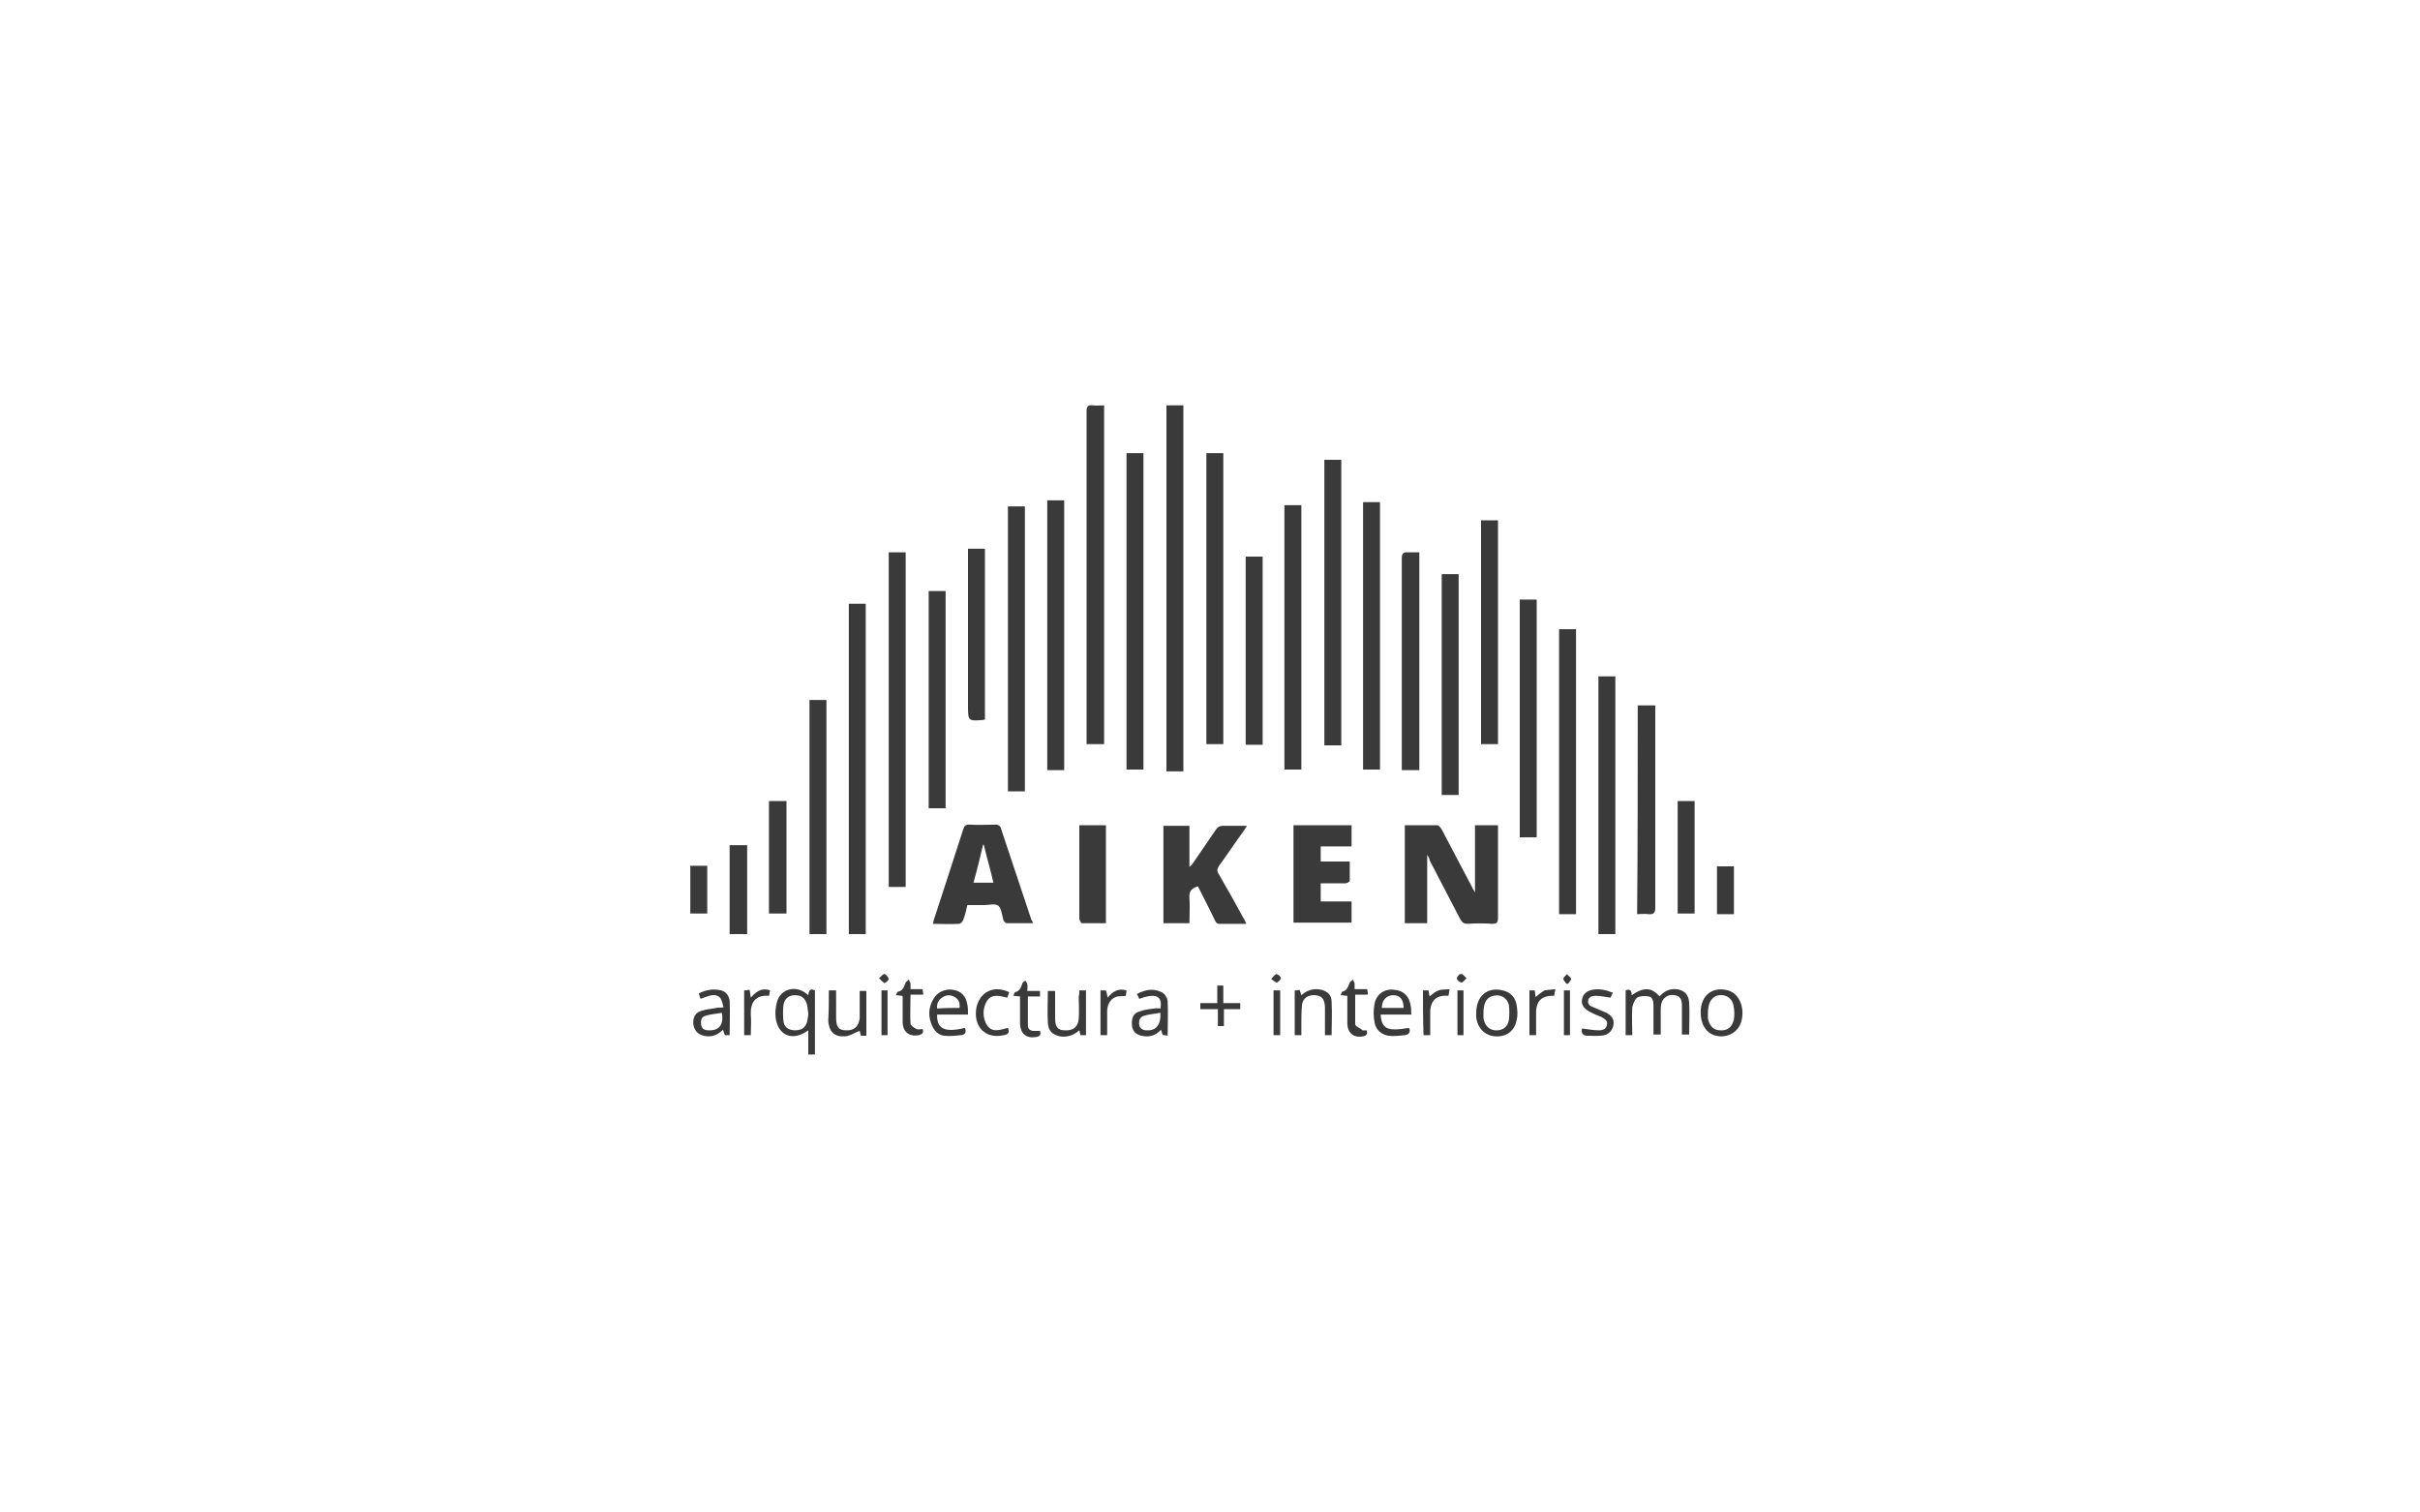 <?xml version="1.0" encoding="utf-8"?>
<!-- Generator: Adobe Illustrator 23.0.3, SVG Export Plug-In . SVG Version: 6.00 Build 0)  -->
<svg version="1.1" id="Layer_1" xmlns="http://www.w3.org/2000/svg" xmlns:xlink="http://www.w3.org/1999/xlink" x="0px" y="0px"
	 viewBox="0 0 400 250" style="enable-background:new 0 0 400 250;" xml:space="preserve">
<style type="text/css">
	.st0{fill:#3B3A3A;}
</style>
<g id="XMLID_1_">
	<path id="XMLID_391_" class="st0" d="M235.9,141.3c0,3.8,0,7.5,0,11.3c-1.2,0-2.4,0-3.7,0c0-5.4,0-10.7,0-16.2c1.8,0,3.6,0,5.4,0
		c0.2,0,0.5,0.4,0.7,0.7c1.7,3.2,3.3,6.3,5,9.5c0.1,0.3,0.3,0.5,0.5,0.9c0-3.8,0-7.4,0-11.1c1.2,0,2.5,0,3.8,0c0,0.3,0,0.6,0,0.9
		c0,4.8,0,9.6,0,14.4c0,0.8-0.2,1-1,1c-1.3-0.1-2.7-0.1-4,0c-0.6,0-0.9-0.2-1.2-0.7c-1.7-3.3-3.4-6.5-5.1-9.8
		C236.3,141.9,236.1,141.6,235.9,141.3z"/>
	<path id="XMLID_390_" class="st0" d="M192.8,67c1,0,1.9,0,2.8,0c0,20.2,0,40.3,0,60.5c-0.9,0-1.8,0-2.8,0
		C192.8,107.4,192.8,87.2,192.8,67z"/>
	<path id="XMLID_389_" class="st0" d="M179.6,123c0-0.3,0-0.6,0-1c0-18,0-36,0-54c0-0.8,0.2-1.1,1-1c0.6,0.1,1.2,0,1.9,0
		c0,18.7,0,37.3,0,56C181.6,123,180.6,123,179.6,123z"/>
	<path id="XMLID_388_" class="st0" d="M146.9,91.3c0.9,0,1.9,0,2.8,0c0,18.4,0,36.8,0,55.3c-1,0-1.9,0-2.8,0
		C146.9,128.2,146.9,109.8,146.9,91.3z"/>
	<path id="XMLID_387_" class="st0" d="M189,127.2c-0.9,0-1.8,0-2.8,0c0-17.5,0-34.9,0-52.3c0.9,0,1.8,0,2.8,0
		C189,92.3,189,109.8,189,127.2z"/>
	<path id="XMLID_384_" class="st0" d="M170.7,152.6c-1.5,0-2.9,0-4.3,0c-0.2,0-0.3-0.2-0.5-0.4c-0.1-0.1,0-0.2-0.1-0.3
		c-0.2-0.8-0.3-1.8-0.8-2.2c-0.5-0.4-1.5-0.1-2.3-0.1c-0.9,0-1.8,0-2.8,0c-0.2,0.9-0.4,1.7-0.7,2.5c-0.1,0.2-0.4,0.6-0.7,0.6
		c-1.4,0.1-2.8,0-4.3,0c0.1-0.3,0.1-0.6,0.2-0.8c1.6-4.9,3.2-9.8,4.8-14.8c0.2-0.6,0.4-0.8,1-0.8c1.5,0.1,3,0,4.5,0
		c0.3,0,0.7,0.3,0.7,0.5c1.7,5.1,3.4,10.2,5.1,15.3C170.7,152.3,170.7,152.4,170.7,152.6z M162.6,139.6c0,0-0.1,0-0.1,0
		c-0.5,2.1-1,4.2-1.6,6.3c1.1,0,2.2,0,3.3,0C163.7,143.7,163.1,141.7,162.6,139.6z"/>
	<path id="XMLID_383_" class="st0" d="M143.1,154.4c-1,0-1.8,0-2.8,0c0-18.2,0-36.4,0-54.6c0.9,0,1.8,0,2.8,0
		C143.1,118,143.1,136.2,143.1,154.4z"/>
	<path id="XMLID_382_" class="st0" d="M198,146.5c-1,0.3-1.5,0.8-1.4,1.9c0.1,1.4,0,2.7,0,4.2c-1.5,0-2.9,0-4.3,0
		c0-5.4,0-10.7,0-16.1c1.4,0,2.8,0,4.3,0c0,2.2,0,4.4,0,6.8c0.3-0.3,0.4-0.4,0.5-0.5c1.3-1.9,2.6-3.8,3.9-5.7
		c0.3-0.4,0.6-0.6,1.1-0.6c1.3,0,2.6,0,4,0c-0.2,0.4-0.4,0.6-0.5,0.8c-1.4,1.9-2.7,3.9-4.1,5.8c-0.3,0.5-0.4,0.8-0.1,1.3
		c1.4,2.4,2.8,4.9,4.1,7.3c0.2,0.3,0.3,0.5,0.5,1c-1.6,0-3.1,0-4.6,0c-0.2,0-0.5-0.3-0.6-0.6C199.9,150.2,198.9,148.3,198,146.5z"/>
	<path id="XMLID_381_" class="st0" d="M199.4,74.9c1,0,1.9,0,2.8,0c0,16.1,0,32.1,0,48.1c-0.9,0-1.8,0-2.8,0
		C199.4,107,199.4,91,199.4,74.9z"/>
	<path id="XMLID_380_" class="st0" d="M221.7,123.2c-1,0-1.9,0-2.8,0c0-15.8,0-31.5,0-47.2c0.9,0,1.9,0,2.8,0
		C221.7,91.7,221.7,107.4,221.7,123.2z"/>
	<path id="XMLID_379_" class="st0" d="M257.7,104c1,0,1.9,0,2.8,0c0,15.7,0,31.4,0,47.1c-0.9,0-1.9,0-2.8,0
		C257.7,135.3,257.7,119.7,257.7,104z"/>
	<path id="XMLID_378_" class="st0" d="M166.6,83.7c1,0,1.9,0,2.8,0c0,15.7,0,31.3,0,47.1c-0.9,0-1.8,0-2.8,0
		C166.6,115.1,166.6,99.5,166.6,83.7z"/>
	<path id="XMLID_377_" class="st0" d="M173.1,82.7c1,0,1.9,0,2.8,0c0,14.9,0,29.7,0,44.6c-1,0-1.9,0-2.8,0
		C173.1,112.4,173.1,97.6,173.1,82.7z"/>
	<path id="XMLID_376_" class="st0" d="M228.1,127.2c-1,0-1.9,0-2.8,0c0-14.7,0-29.4,0-44.2c0.9,0,1.8,0,2.8,0
		C228.1,97.8,228.1,112.5,228.1,127.2z"/>
	<path id="XMLID_375_" class="st0" d="M213.8,136.4c3.2,0,6.4,0,9.6,0c0,1.2,0,2.3,0,3.5c-1.7,0-3.4,0-5.1,0c0,0.9,0,1.6,0,2.5
		c1.6,0,3.1,0,4.8,0c0,1.1,0,2.2,0,3.2c0,0.1-0.4,0.4-0.7,0.4c-1.3,0-2.7,0-4.1,0c0,1,0,2,0,3c1.7,0,3.4,0,5.1,0c0,1.2,0,2.3,0,3.5
		c-3.2,0-6.4,0-9.6,0C213.8,147.2,213.8,141.8,213.8,136.4z"/>
	<path id="XMLID_374_" class="st0" d="M212.3,83.5c1,0,1.9,0,2.8,0c0,14.6,0,29.1,0,43.7c-1,0-1.9,0-2.8,0
		C212.3,112.7,212.3,98.2,212.3,83.5z"/>
	<path id="XMLID_373_" class="st0" d="M264.2,111.8c1,0,1.8,0,2.8,0c0,14.2,0,28.4,0,42.6c-0.9,0-1.8,0-2.8,0
		C264.2,140.2,264.2,126,264.2,111.8z"/>
	<path id="XMLID_372_" class="st0" d="M251.2,99.1c0.9,0,1.8,0,2.8,0c0,13.1,0,26.1,0,39.3c-0.9,0-1.8,0-2.8,0
		C251.2,125.3,251.2,112.3,251.2,99.1z"/>
	<path id="XMLID_371_" class="st0" d="M133.8,154.4c0-12.9,0-25.8,0-38.7c0.9,0,1.9,0,2.8,0c0,12.9,0,25.8,0,38.7
		C135.7,154.4,134.8,154.4,133.8,154.4z"/>
	<path id="XMLID_370_" class="st0" d="M238.3,94.9c1,0,1.9,0,2.8,0c0,12.2,0,24.3,0,36.5c-1,0-1.8,0-2.8,0
		C238.3,119.2,238.3,107.1,238.3,94.9z"/>
	<path id="XMLID_369_" class="st0" d="M247.6,123c-1,0-1.9,0-2.8,0c0-12.3,0-24.7,0-37c0.9,0,1.8,0,2.8,0
		C247.6,98.3,247.6,110.6,247.6,123z"/>
	<path id="XMLID_368_" class="st0" d="M270.7,116.6c1,0,1.9,0,2.9,0c0,0.4,0,0.7,0,1c0,10.8,0,21.6,0,32.4c0,0.8-0.2,1.2-1.1,1.1
		c-0.6-0.1-1.2,0-1.9,0C270.7,139.6,270.7,128.2,270.7,116.6z"/>
	<path id="XMLID_367_" class="st0" d="M153.5,97.7c1,0,1.9,0,2.8,0c0,12,0,23.9,0,35.9c-0.9,0-1.8,0-2.8,0
		C153.5,121.7,153.5,109.7,153.5,97.7z"/>
	<path id="XMLID_366_" class="st0" d="M234.6,91.3c0,12.1,0,24,0,36c-1,0-1.9,0-2.9,0c0-0.3,0-0.6,0-0.9c0-11.4,0-22.7,0-34.1
		c0-0.7,0.2-1.1,1-1C233.3,91.3,233.9,91.3,234.6,91.3z"/>
	<path id="XMLID_365_" class="st0" d="M205.9,92c0.9,0,1.8,0,2.8,0c0,10.3,0,20.7,0,31.1c-0.9,0-1.8,0-2.8,0
		C205.9,112.7,205.9,102.3,205.9,92z"/>
	<path id="XMLID_364_" class="st0" d="M162.8,118.9c-0.1,0-0.2,0.1-0.2,0.1c-2.6,0.2-2.6,0.2-2.6-2.4c0-8.2,0-16.5,0-24.7
		c0-0.4,0-0.7,0-1.2c1,0,1.9,0,2.8,0C162.8,100.1,162.8,109.5,162.8,118.9z"/>
	<path id="XMLID_363_" class="st0" d="M182.8,136.4c0,5.4,0,10.7,0,16.2c-1.4,0-2.7,0-4,0c-0.1,0-0.4-0.5-0.4-0.8c0-2.7,0-5.5,0-8.2
		c0-2.4,0-4.8,0-7.2C179.9,136.4,181.3,136.4,182.8,136.4z"/>
	<path id="XMLID_362_" class="st0" d="M130,151c-1,0-1.9,0-2.9,0c0-6.2,0-12.4,0-18.6c0.9,0,1.9,0,2.9,0
		C130,138.6,130,144.8,130,151z"/>
	<path id="XMLID_361_" class="st0" d="M280.1,151c-0.9,0-1.8,0-2.8,0c0-6.2,0-12.4,0-18.6c0.9,0,1.8,0,2.8,0
		C280.1,138.6,280.1,144.8,280.1,151z"/>
	<path id="XMLID_360_" class="st0" d="M123.5,139.7c0,4.9,0,9.8,0,14.7c-0.9,0-1.9,0-2.9,0c0-4.9,0-9.8,0-14.7
		C121.5,139.7,122.5,139.7,123.5,139.7z"/>
	<path id="XMLID_359_" class="st0" d="M269.8,171.1c-0.5,0-0.8,0-1.1,0c0-2.5,0-4.9,0-7.4c0.7-0.3,1,0,1,0.8c2-1.4,3.3-1.3,4.6,0.2
		c0.7-0.8,1.6-1.3,2.7-1.2c1.4,0.1,2.1,0.9,2.2,2.2c0.1,1.7,0,3.5,0,5.3c-0.4,0-0.7,0-1.2,0c0-1,0-2,0-3c0-0.6,0-1.3,0-1.9
		c0-1-0.4-1.5-1.2-1.6c-0.9-0.2-1.8,0.3-2.1,1.1c-0.2,0.5-0.2,1.1-0.2,1.6c0,1.2,0,2.5,0,3.8c-0.4,0-0.7,0-1.2,0c0-1.6,0-3.2,0-4.8
		c0-0.6-0.1-1.4-0.8-1.5c-0.6-0.1-1.4-0.1-1.9,0.2c-0.4,0.3-0.7,1.1-0.8,1.6C269.7,168.1,269.8,169.6,269.8,171.1z"/>
	<path id="XMLID_356_" class="st0" d="M133.6,170.3c-2.6,1.9-5,0.9-5.4-2.1c-0.1-0.8,0-1.7,0.2-2.5c0.5-2.2,3.2-3.1,5.2-1.2
		c0.1-0.7,0.2-1.2,1.1-0.8c0,3.5,0,7,0,10.6c-0.4,0-0.7,0-1.1,0C133.6,173.1,133.6,171.8,133.6,170.3z M133.6,167.5
		c-0.1-0.5-0.1-1-0.2-1.4c-0.3-1.1-0.9-1.6-2-1.6c-1,0-1.7,0.5-1.9,1.6c-0.1,0.9-0.1,1.8,0,2.7c0.1,1,0.9,1.5,1.9,1.5
		c1.1,0,1.7-0.4,2-1.4C133.5,168.4,133.6,168,133.6,167.5z"/>
	<path id="XMLID_353_" class="st0" d="M160,167.7c-1.8,0-3.4,0-5.1,0c-0.1,2.4,1.3,3,4.6,2.2c0.3,0.7,0,1.2-0.7,1.2
		c-0.9,0.1-1.8,0.2-2.7,0.1c-0.9-0.1-1.6-0.7-2-1.6c-0.7-1.5-0.7-3,0.2-4.5c0.6-1.1,1.9-1.7,3.2-1.5c1.4,0.2,2.2,1.1,2.4,2.5
		C160,166.6,160,167,160,167.7z M158.6,166.6c0.1-0.8-0.1-1.4-0.8-1.8c-0.7-0.4-1.4-0.4-2.1,0.1c-0.6,0.4-0.9,1-0.8,1.8
		C156.2,166.6,157.4,166.6,158.6,166.6z"/>
	<path id="XMLID_350_" class="st0" d="M232.9,169.9c0.3,0.7,0,1.1-0.7,1.2c-0.9,0.1-1.8,0.2-2.7,0.1c-1.2-0.2-2.1-1-2.3-2.2
		c-0.2-1-0.2-2.1,0-3.1c0.3-1.6,1.7-2.5,3.2-2.3c1.6,0.1,2.6,1.1,2.8,2.8c0.1,0.4,0,0.8,0.1,1.3c-1.8,0-3.4,0-5.1,0
		C228.4,170.1,229.3,170.5,232.9,169.9z M232,166.6c0-1.4-0.6-2.1-1.7-2.1c-1.1,0-1.9,0.8-1.9,2.1
		C229.5,166.6,230.7,166.6,232,166.6z"/>
	<path id="XMLID_349_" class="st0" d="M114.1,143.1c0.9,0,1.8,0,2.8,0c0,2.6,0,5.2,0,7.9c-0.9,0-1.8,0-2.8,0
		C114.1,148.4,114.1,145.8,114.1,143.1z"/>
	<path id="XMLID_348_" class="st0" d="M283.8,143.2c1,0,1.9,0,2.8,0c0,2.6,0,5.2,0,7.9c-1,0-1.9,0-2.8,0
		C283.8,148.4,283.8,145.8,283.8,143.2z"/>
	<path id="XMLID_345_" class="st0" d="M115.8,165.1c-0.1-0.3-0.2-0.5-0.3-0.9c1.2-0.6,2.4-0.8,3.7-0.5c0.8,0.2,1.3,0.9,1.4,1.7
		c0.1,1.9,0,3.8,0,5.7c-0.3,0-0.5,0-0.8,0c-0.1-0.3-0.2-0.6-0.3-0.9c-0.9,0.9-1.9,1.3-3.2,1c-1-0.3-1.5-0.8-1.7-1.9
		c-0.1-1.1,0.3-1.9,1.3-2.2c0.8-0.3,1.6-0.3,2.5-0.5c0.3-0.1,0.6,0,1.2-0.1c-0.2-0.6-0.3-1.4-0.7-1.7
		C118,164.1,117,164.7,115.8,165.1z M119.3,167.4c-0.9,0.2-1.8,0.2-2.7,0.5c-0.7,0.2-0.8,0.8-0.7,1.5c0.1,0.7,0.6,0.9,1.2,0.9
		C118.8,170.4,119.7,169.4,119.3,167.4z"/>
	<path id="XMLID_342_" class="st0" d="M192.2,171.1c-0.1-0.3-0.2-0.5-0.3-0.9c-0.9,1-2,1.3-3.2,1c-1-0.2-1.5-0.8-1.6-1.7
		c-0.1-1.2,0.2-2,1.2-2.3c0.8-0.3,1.6-0.4,2.5-0.5c0.3-0.1,0.7,0,1,0c0.4-2.1-0.8-2.6-3.5-1.6c-0.1-0.2-0.2-0.5-0.4-0.8
		c1.4-0.7,2.7-1,4.1-0.3c0.5,0.2,1,1,1,1.5c0.1,1.9,0,3.8,0,5.7C192.7,171.1,192.4,171.1,192.2,171.1z M191.8,167.4
		c-0.9,0.2-1.8,0.2-2.7,0.5c-0.7,0.2-0.9,0.8-0.8,1.5c0.1,0.6,0.6,0.9,1.2,0.9C191.1,170.4,191.9,169.4,191.8,167.4z"/>
	<path id="XMLID_339_" class="st0" d="M281.1,167.3c0-2.7,1.9-4.3,4.5-3.6c0.1,0,0.2,0.1,0.3,0.1c1.8,0.7,2.6,3.2,1.8,5.4
		c-0.7,1.7-2.6,2.5-4.4,1.9C281.9,170.6,281.1,169.2,281.1,167.3z M282.3,167.6c0,0.1,0,0.4,0,0.7c0.2,1.2,0.9,2,2,2
		c1.2,0.1,2-0.5,2.3-1.8c0.1-0.8,0.1-1.6-0.1-2.4c-0.3-1.3-1.5-1.9-2.8-1.5C282.8,165,282.3,165.8,282.3,167.6z"/>
	<path id="XMLID_336_" class="st0" d="M244,167.5c0-2.9,1.8-4.4,4.4-3.8c1.3,0.3,2.1,1.2,2.3,2.5c0.1,0.8,0.2,1.6,0,2.3
		c-0.3,1.9-1.7,2.9-3.5,2.8c-1.8-0.1-3-1.4-3.2-3.2C244,167.9,244,167.6,244,167.5z M245.2,167.5c0,0.2,0,0.5,0,0.8
		c0.2,1.2,0.9,1.9,1.9,2c1.2,0.1,2.1-0.5,2.3-1.7c0.1-0.8,0.1-1.7,0-2.5c-0.3-1.2-1.4-1.8-2.6-1.5
		C245.7,164.9,245.2,165.7,245.2,167.5z"/>
	<path id="XMLID_335_" class="st0" d="M137,163.7c0.4,0,0.8,0,1.2,0c0,1.5,0,3,0,4.5c0,1.5,0.4,2.1,1.6,2.1c1.4,0.1,2.2-0.7,2.3-2.1
		c0-1.3,0-2.6,0-3.9c0-0.2,0-0.3,0-0.5c0.4,0,0.7,0,1.1,0c0,2.5,0,4.9,0,7.4c-0.3,0-0.6,0-0.9,0c-0.1-0.3-0.1-0.5-0.2-0.8
		c-0.1,0-0.2,0.1-0.3,0.1c-0.7,0.3-1.5,0.8-2.2,0.8c-1.7,0.1-2.6-0.8-2.7-2.6C137,167.1,137,165.4,137,163.7z"/>
	<path id="XMLID_334_" class="st0" d="M178.4,163.7c0.4,0,0.8,0,1.1,0c0,2.5,0,4.9,0,7.4c-0.3,0-0.6,0-0.9,0
		c-0.1-0.2-0.1-0.5-0.2-0.8c-0.9,0.8-2,1.2-3.2,1c-1.3-0.3-1.9-0.9-2-2.2c-0.1-1.7,0-3.5,0-5.3c0.4,0,0.7,0,1.2,0c0,1.5,0,3,0,4.5
		c0,1.4,0.4,2,1.6,2c1.4,0.1,2.2-0.6,2.3-1.9c0.1-1.2,0-2.4,0-3.7C178.4,164.4,178.4,164.1,178.4,163.7z"/>
	<path id="XMLID_333_" class="st0" d="M215.1,171.1c-0.4,0-0.7,0-1.1,0c0-2.5,0-4.9,0-7.4c0.3,0,0.5,0,0.8-0.1
		c0.1,0.3,0.2,0.5,0.3,0.9c0.9-0.8,2-1.2,3.3-0.9c1.1,0.3,1.7,0.9,1.7,2c0.1,1.8,0,3.6,0,5.5c-0.3,0-0.7,0-1.1,0c0-0.9,0-1.7,0-2.6
		c0-0.7,0-1.4,0-2.1c-0.1-1.3-0.5-1.8-1.6-1.9c-1.2-0.1-2.1,0.5-2.2,1.7c-0.1,1.1-0.1,2.1-0.1,3.2
		C215.1,170,215.1,170.5,215.1,171.1z"/>
	<path id="XMLID_332_" class="st0" d="M266.6,164.1c-0.2,0.3-0.3,0.6-0.4,0.8c-0.8-0.1-1.6-0.3-2.4-0.3c-0.5,0-1.2,0.1-1.3,0.8
		c-0.1,0.7,0.4,0.9,0.9,1.1c0.7,0.3,1.4,0.6,2.1,0.9c0.8,0.4,1.3,1,1.2,1.9c-0.1,0.9-0.7,1.6-1.5,1.8c-0.9,0.2-1.9,0.1-2.8,0.1
		c-0.8,0-1.1-0.5-0.9-1.2c0.9,0.1,1.8,0.3,2.8,0.3c0.6,0,1.2-0.2,1.3-0.9c0.2-0.7-0.4-1-0.9-1.3c-0.7-0.3-1.3-0.5-2-0.9
		c-0.9-0.5-1.4-1.2-1.2-2c0.1-0.8,0.7-1.4,1.7-1.6C264.4,163.4,265.4,163.6,266.6,164.1z"/>
	<path id="XMLID_331_" class="st0" d="M166.8,164c-0.1,0.3-0.2,0.6-0.3,0.9c-1.3-0.3-2.6-0.7-3.4,0.6c-0.7,1.2-0.7,2.7,0,3.9
		c0.9,1.4,2.2,0.8,3.5,0.5c0.3,0.7,0.1,1.1-0.7,1.2c-3,0.7-5.1-1.4-4.5-4.6C162,163.9,164.3,162.8,166.8,164z"/>
	<path id="XMLID_330_" class="st0" d="M168.6,164.7c-0.4,0-0.7-0.1-1.1-0.1c0.1-0.3,0.2-0.6,0.3-0.6c0.8-0.2,1-0.9,1.2-1.5
		c0.1-0.2,0.3-0.3,0.5-0.4c0.1,0.2,0.3,0.4,0.3,0.6c0.1,0.3,0,0.7,0,1.1c0.7,0,1.4,0,2.1,0c0,0.3,0,0.6,0,0.9c-0.7,0-1.3,0-2,0
		c0,1.7,0,3.2,0,4.8c0,0.6,0.4,0.9,1,0.9c0.3,0,0.6,0,1,0c0.2,0.6,0,0.9-0.6,1c-1.6,0.3-2.6-0.5-2.7-2.1
		C168.6,167.7,168.6,166.2,168.6,164.7z"/>
	<path id="XMLID_329_" class="st0" d="M225.9,170.3c0.2,0.7-0.1,0.9-0.6,1c-1.6,0.3-2.6-0.6-2.6-2.2c0-1.5,0-2.9,0-4.5
		c-0.4,0-0.7-0.1-1.1-0.1c0.1-0.3,0.2-0.6,0.3-0.6c0.8-0.2,0.9-0.8,1.2-1.5c0.1-0.2,0.4-0.3,0.5-0.5c0.1,0.2,0.2,0.4,0.3,0.6
		c0,0.3,0,0.6,0,1c0.7,0,1.3,0,2.1,0c0,0.3,0.1,0.6,0.1,0.9c-0.7,0-1.4,0-2.1,0c0,1.7,0,3.3,0,4.9c0,0.3,0.6,0.6,1,0.8
		C225.1,170.4,225.5,170.3,225.9,170.3z"/>
	<path id="XMLID_328_" class="st0" d="M149.1,164.6c-0.3,0-0.6-0.1-1-0.1c0.1-0.3,0.2-0.6,0.4-0.6c0.8-0.2,0.9-0.8,1.2-1.5
		c0.1-0.2,0.4-0.3,0.5-0.5c0.1,0.2,0.2,0.4,0.3,0.6c0,0.3,0,0.6,0,1c0.7,0,1.3,0,2,0c0,0.3,0.1,0.6,0.1,0.9c-0.7,0-1.4,0-2.1,0
		c0,1.7-0.1,3.3,0,4.8c0,0.3,0.6,0.7,1,0.9c0.3,0.1,0.7,0,1,0c0.2,0.6,0,0.8-0.6,1c-1.6,0.3-2.7-0.5-2.7-2.2c0-1.4,0-2.8,0-4.3
		C149.2,164.8,149.2,164.7,149.1,164.6z"/>
	<path id="XMLID_327_" class="st0" d="M198.4,166.8c0-0.4,0-0.6,0-1c0.9,0,1.8,0,2.8,0c0-1,0-1.9,0-2.9c0.4,0,0.6,0,1,0
		c0,0.9,0,1.9,0,2.9c1,0,1.9,0,2.8,0c0,0.3,0,0.6,0,1c-0.9,0-1.8,0-2.7,0c0,1,0,1.9,0,2.8c-0.4,0-0.6,0-1,0c0-0.9,0-1.8,0-2.8
		C200.2,166.8,199.4,166.8,198.4,166.8z"/>
	<path id="XMLID_326_" class="st0" d="M186.2,163.7c0,0.3-0.1,0.6-0.1,0.9c-0.6,0.1-1.2,0-1.7,0.2c-1,0.4-1.4,1.4-1.4,2.4
		c0,1.3,0,2.5,0,3.9c-0.4,0-0.7,0-1.1,0c0-2.5,0-4.9,0-7.4c0.3,0,0.6,0,0.9,0c0.1,0.4,0.2,0.7,0.3,1.2
		C183.9,163.9,184.8,163.3,186.2,163.7z"/>
	<path id="XMLID_325_" class="st0" d="M235.2,163.7c0.3,0,0.6,0,0.9,0c0.1,0.3,0.1,0.7,0.2,1c0.5-0.4,0.9-0.8,1.5-1
		c0.5-0.2,1.1-0.1,1.8-0.2c-0.1,0.5-0.1,0.8-0.2,1.1c-2.3-0.2-3.1,1.1-3,3.2c0,1.1,0,2.2,0,3.3c-0.4,0-0.7,0-1.1,0
		C235.2,168.7,235.2,166.2,235.2,163.7z"/>
	<path id="XMLID_324_" class="st0" d="M124.1,171.1c-0.4,0-0.8,0-1.1,0c0-2.5,0-4.9,0-7.4c0.3,0,0.5,0,0.9-0.1
		c0.1,0.4,0.1,0.8,0.2,1.3c0.9-1,1.8-1.7,3.2-1.2c-0.1,0.3-0.1,0.6-0.2,0.9c-2.2-0.2-3.1,1.1-3,3.1
		C124.2,168.8,124.1,170,124.1,171.1z"/>
	<path id="XMLID_323_" class="st0" d="M257.1,163.5c-0.1,0.5-0.2,0.8-0.2,1.1c-2.2-0.1-2.9,1-3,2.5c0,1,0,2,0,3c0,0.3,0,0.6,0,1
		c-0.4,0-0.7,0-1.1,0c0-2.5,0-4.9,0-7.4c0.3,0,0.6,0,0.9,0c0,0.4,0.1,0.7,0.1,1.1c0.5-0.4,1-0.8,1.5-1.1
		C255.8,163.6,256.4,163.6,257.1,163.5z"/>
	<path id="XMLID_322_" class="st0" d="M146.7,171.1c-0.3,0-0.7,0-1,0c0-2.4,0-4.9,0-7.4c0.3,0,0.7,0,1,0
		C146.7,166.2,146.7,168.7,146.7,171.1z"/>
	<path id="XMLID_321_" class="st0" d="M210.5,163.7c0.4,0,0.7,0,1.1,0c0,2.4,0,4.9,0,7.4c-0.3,0-0.7,0-1.1,0
		C210.5,168.7,210.5,166.2,210.5,163.7z"/>
	<path id="XMLID_320_" class="st0" d="M240.9,171.1c0-2.5,0-4.9,0-7.4c0.3,0,0.7,0,1,0c0,2.4,0,4.9,0,7.4
		C241.6,171.1,241.3,171.1,240.9,171.1z"/>
	<path id="XMLID_319_" class="st0" d="M259.5,171.1c-0.4,0-0.6,0-1,0c0-2.5,0-4.9,0-7.4c0.3,0,0.6,0,1,0
		C259.5,166.2,259.5,168.6,259.5,171.1z"/>
	<path id="XMLID_318_" class="st0" d="M258.9,162.6c-0.2-0.3-0.5-0.6-0.5-0.8c0-0.3,0.4-0.5,0.6-0.8c0.2,0.3,0.6,0.5,0.7,0.8
		c0,0.2-0.3,0.5-0.5,0.8C259.1,162.6,259,162.6,258.9,162.6z"/>
	<path id="XMLID_317_" class="st0" d="M145.3,161.7c0.4-0.4,0.8-0.8,0.9-0.7c0.3,0.1,0.6,0.5,0.7,0.8c0,0.2-0.4,0.6-0.7,0.7
		C146,162.4,145.7,162.1,145.3,161.7z"/>
	<path id="XMLID_316_" class="st0" d="M210.1,161.8c0.4-0.4,0.7-0.8,0.9-0.8c0.3,0.1,0.7,0.4,0.7,0.7c0,0.2-0.4,0.6-0.6,0.7
		C210.8,162.4,210.5,162.1,210.1,161.8z"/>
	<path id="XMLID_315_" class="st0" d="M242.4,161.7c-0.4,0.4-0.7,0.8-0.9,0.7c-0.3-0.1-0.7-0.4-0.7-0.7c0-0.2,0.4-0.7,0.6-0.7
		C241.7,160.9,242,161.3,242.4,161.7z"/>
</g>
</svg>
